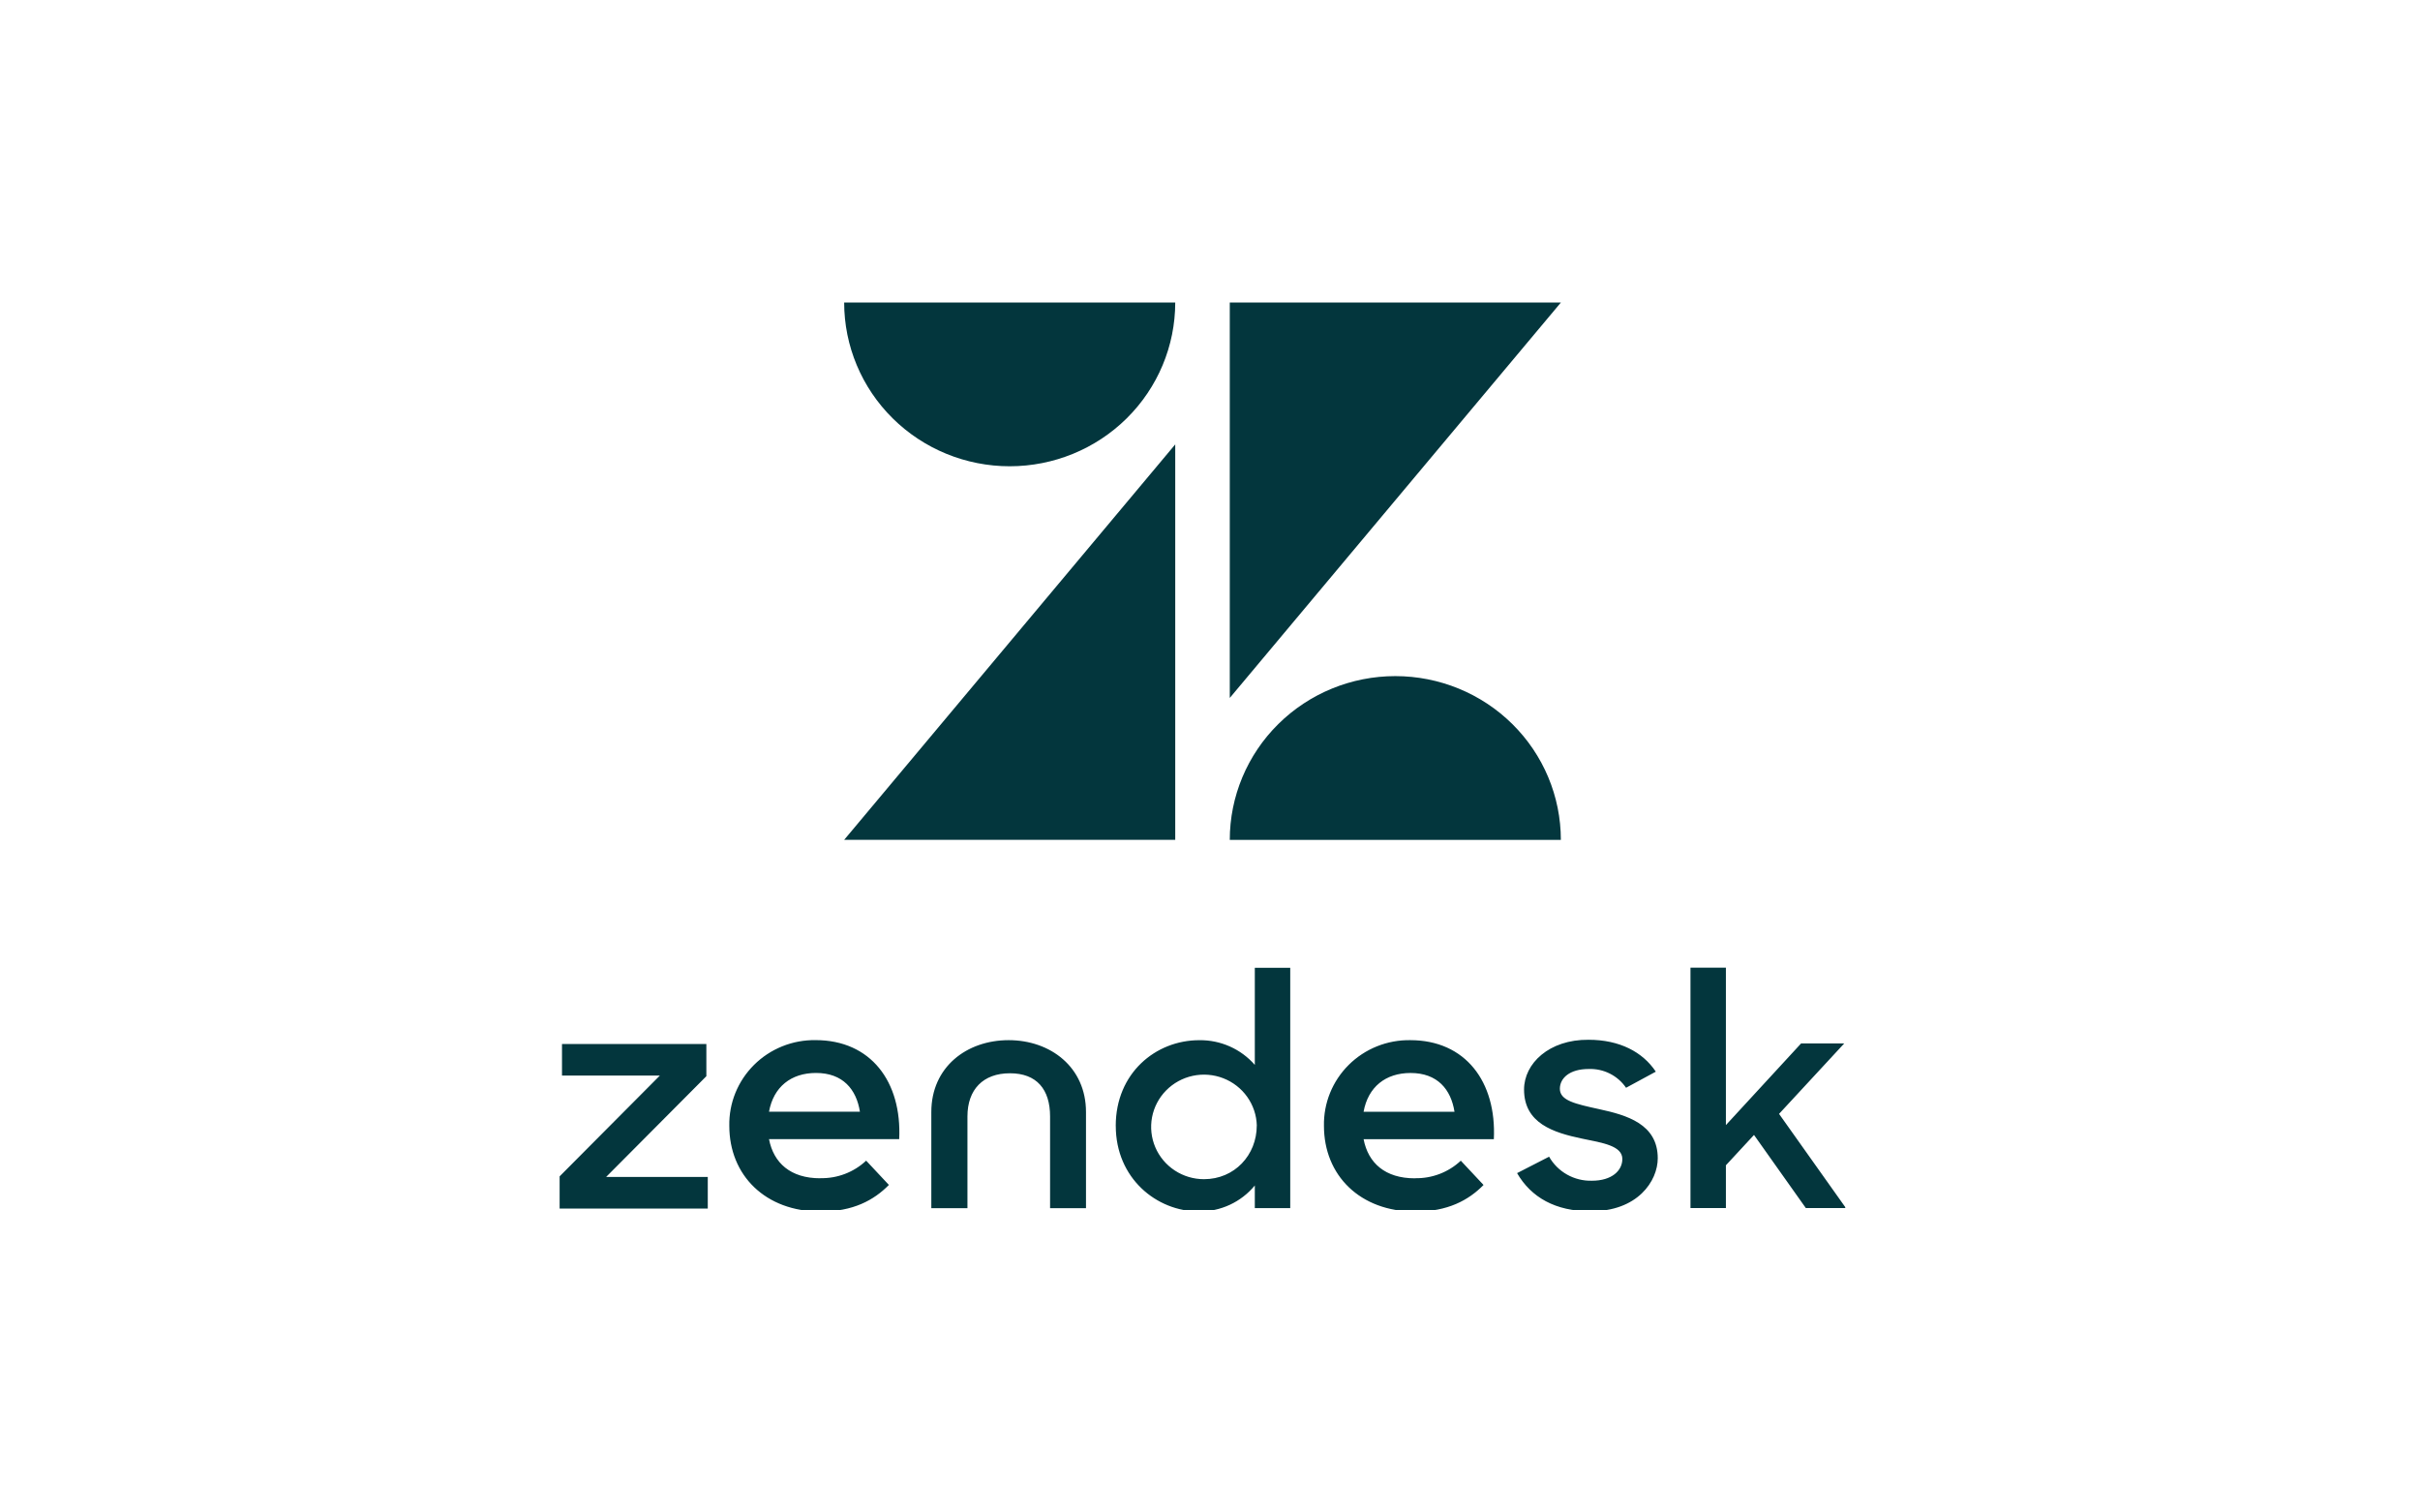 <?xml version="1.0" encoding="UTF-8"?> <svg xmlns="http://www.w3.org/2000/svg" width="320" height="200" viewBox="0 0 320 200" fill="none"><g clip-path="url(#clip0_10485_518)"><path d="M155.403 58.764V111.055H111.625L155.403 58.764ZM155.403 40C155.403 45.743 153.097 51.252 148.992 55.313C144.887 59.374 139.319 61.656 133.514 61.656C127.709 61.656 122.141 59.374 118.036 55.313C113.931 51.252 111.625 45.743 111.625 40H155.403ZM162.615 111.059C162.615 105.316 164.922 99.808 169.027 95.747C173.132 91.685 178.699 89.404 184.505 89.404C190.31 89.404 195.878 91.685 199.983 95.747C204.088 99.808 206.394 105.316 206.394 111.059H162.615ZM162.615 92.295V40H206.403L162.615 92.29V92.295ZM187.099 155.798C189.351 155.847 191.531 155.015 193.164 153.481L196.171 156.692C194.185 158.712 191.431 160.213 187.151 160.213C179.812 160.213 175.068 155.395 175.068 148.88C175.038 147.387 175.313 145.904 175.875 144.518C176.438 143.132 177.276 141.873 178.342 140.814C179.407 139.756 180.676 138.921 182.075 138.359C183.473 137.797 184.972 137.52 186.481 137.543C193.768 137.543 197.899 143.029 197.533 150.636H180.309C180.917 153.796 183.165 155.812 187.085 155.812M192.33 147.008C191.862 144.057 190.082 141.884 186.523 141.884C183.212 141.884 180.903 143.737 180.309 147.008H192.335H192.33ZM74 155.552L87.253 142.227H74.314V138.048H93.403V142.31L80.149 155.631H93.59V159.815H74V155.552ZM108.468 155.793C110.72 155.843 112.9 155.01 114.533 153.476L117.54 156.687C115.554 158.707 112.8 160.209 108.52 160.209C101.181 160.209 96.437 155.39 96.437 148.876C96.407 147.383 96.682 145.899 97.244 144.513C97.807 143.127 98.646 141.868 99.711 140.81C100.776 139.752 102.046 138.917 103.444 138.355C104.842 137.793 106.341 137.515 107.85 137.538C115.137 137.538 119.268 143.024 118.902 150.632H101.687C102.296 153.792 104.544 155.807 108.464 155.807M113.709 147.004C113.24 144.053 111.461 141.88 107.902 141.88C104.591 141.88 102.282 143.733 101.687 147.004H113.714H113.709ZM147.536 148.871C147.536 141.921 152.795 137.547 158.588 137.547C159.978 137.529 161.355 137.812 162.623 138.376C163.891 138.941 165.018 139.773 165.926 140.814V127.971H170.61V159.754H165.926V156.757C165.036 157.841 163.91 158.713 162.632 159.308C161.354 159.903 159.958 160.206 158.546 160.195C152.926 160.195 147.54 155.793 147.54 148.876M166.189 148.829C166.152 147.47 165.711 146.152 164.921 145.04C164.131 143.928 163.027 143.071 161.747 142.576C160.467 142.081 159.068 141.971 157.725 142.258C156.382 142.546 155.155 143.219 154.197 144.193C153.238 145.168 152.591 146.4 152.337 147.736C152.083 149.072 152.233 150.452 152.767 151.704C153.302 152.957 154.198 154.025 155.343 154.776C156.488 155.527 157.832 155.928 159.206 155.927C163.234 155.927 166.184 152.749 166.184 148.829M200.596 155.131L204.839 152.953C205.4 153.942 206.223 154.761 207.22 155.321C208.218 155.881 209.35 156.162 210.496 156.131C213.147 156.131 214.524 154.788 214.524 153.259C214.524 151.517 211.962 151.127 209.176 150.558C205.429 149.77 201.528 148.551 201.528 144.071C201.528 140.629 204.839 137.446 210.052 137.492C214.159 137.492 217.217 139.104 218.95 141.708L215.016 143.839C214.472 143.043 213.732 142.397 212.866 141.962C212 141.528 211.036 141.319 210.066 141.356C207.546 141.356 206.263 142.575 206.263 143.969C206.263 145.535 208.295 145.971 211.48 146.67C215.105 147.458 219.207 148.63 219.207 153.157C219.207 156.159 216.556 160.208 210.281 160.167C205.691 160.167 202.46 158.337 200.601 155.117M231.931 150.08L228.218 154.088V159.741H223.534V127.957H228.218V148.774L238.16 137.978H243.864L235.247 147.291L244.089 159.745H238.788L231.936 150.08H231.931ZM133.383 137.543C127.81 137.543 123.15 141.11 123.15 147.041V159.759H127.927V147.629C127.927 144.062 130.002 141.921 133.547 141.921C137.092 141.921 138.853 144.053 138.853 147.629V159.759H143.602V147.041C143.602 141.12 138.918 137.543 133.369 137.543" fill="#03363D"></path></g><defs><clipPath id="clip0_10485_518"><rect width="170" height="120" fill="white" transform="translate(74 40)"></rect></clipPath></defs></svg> 